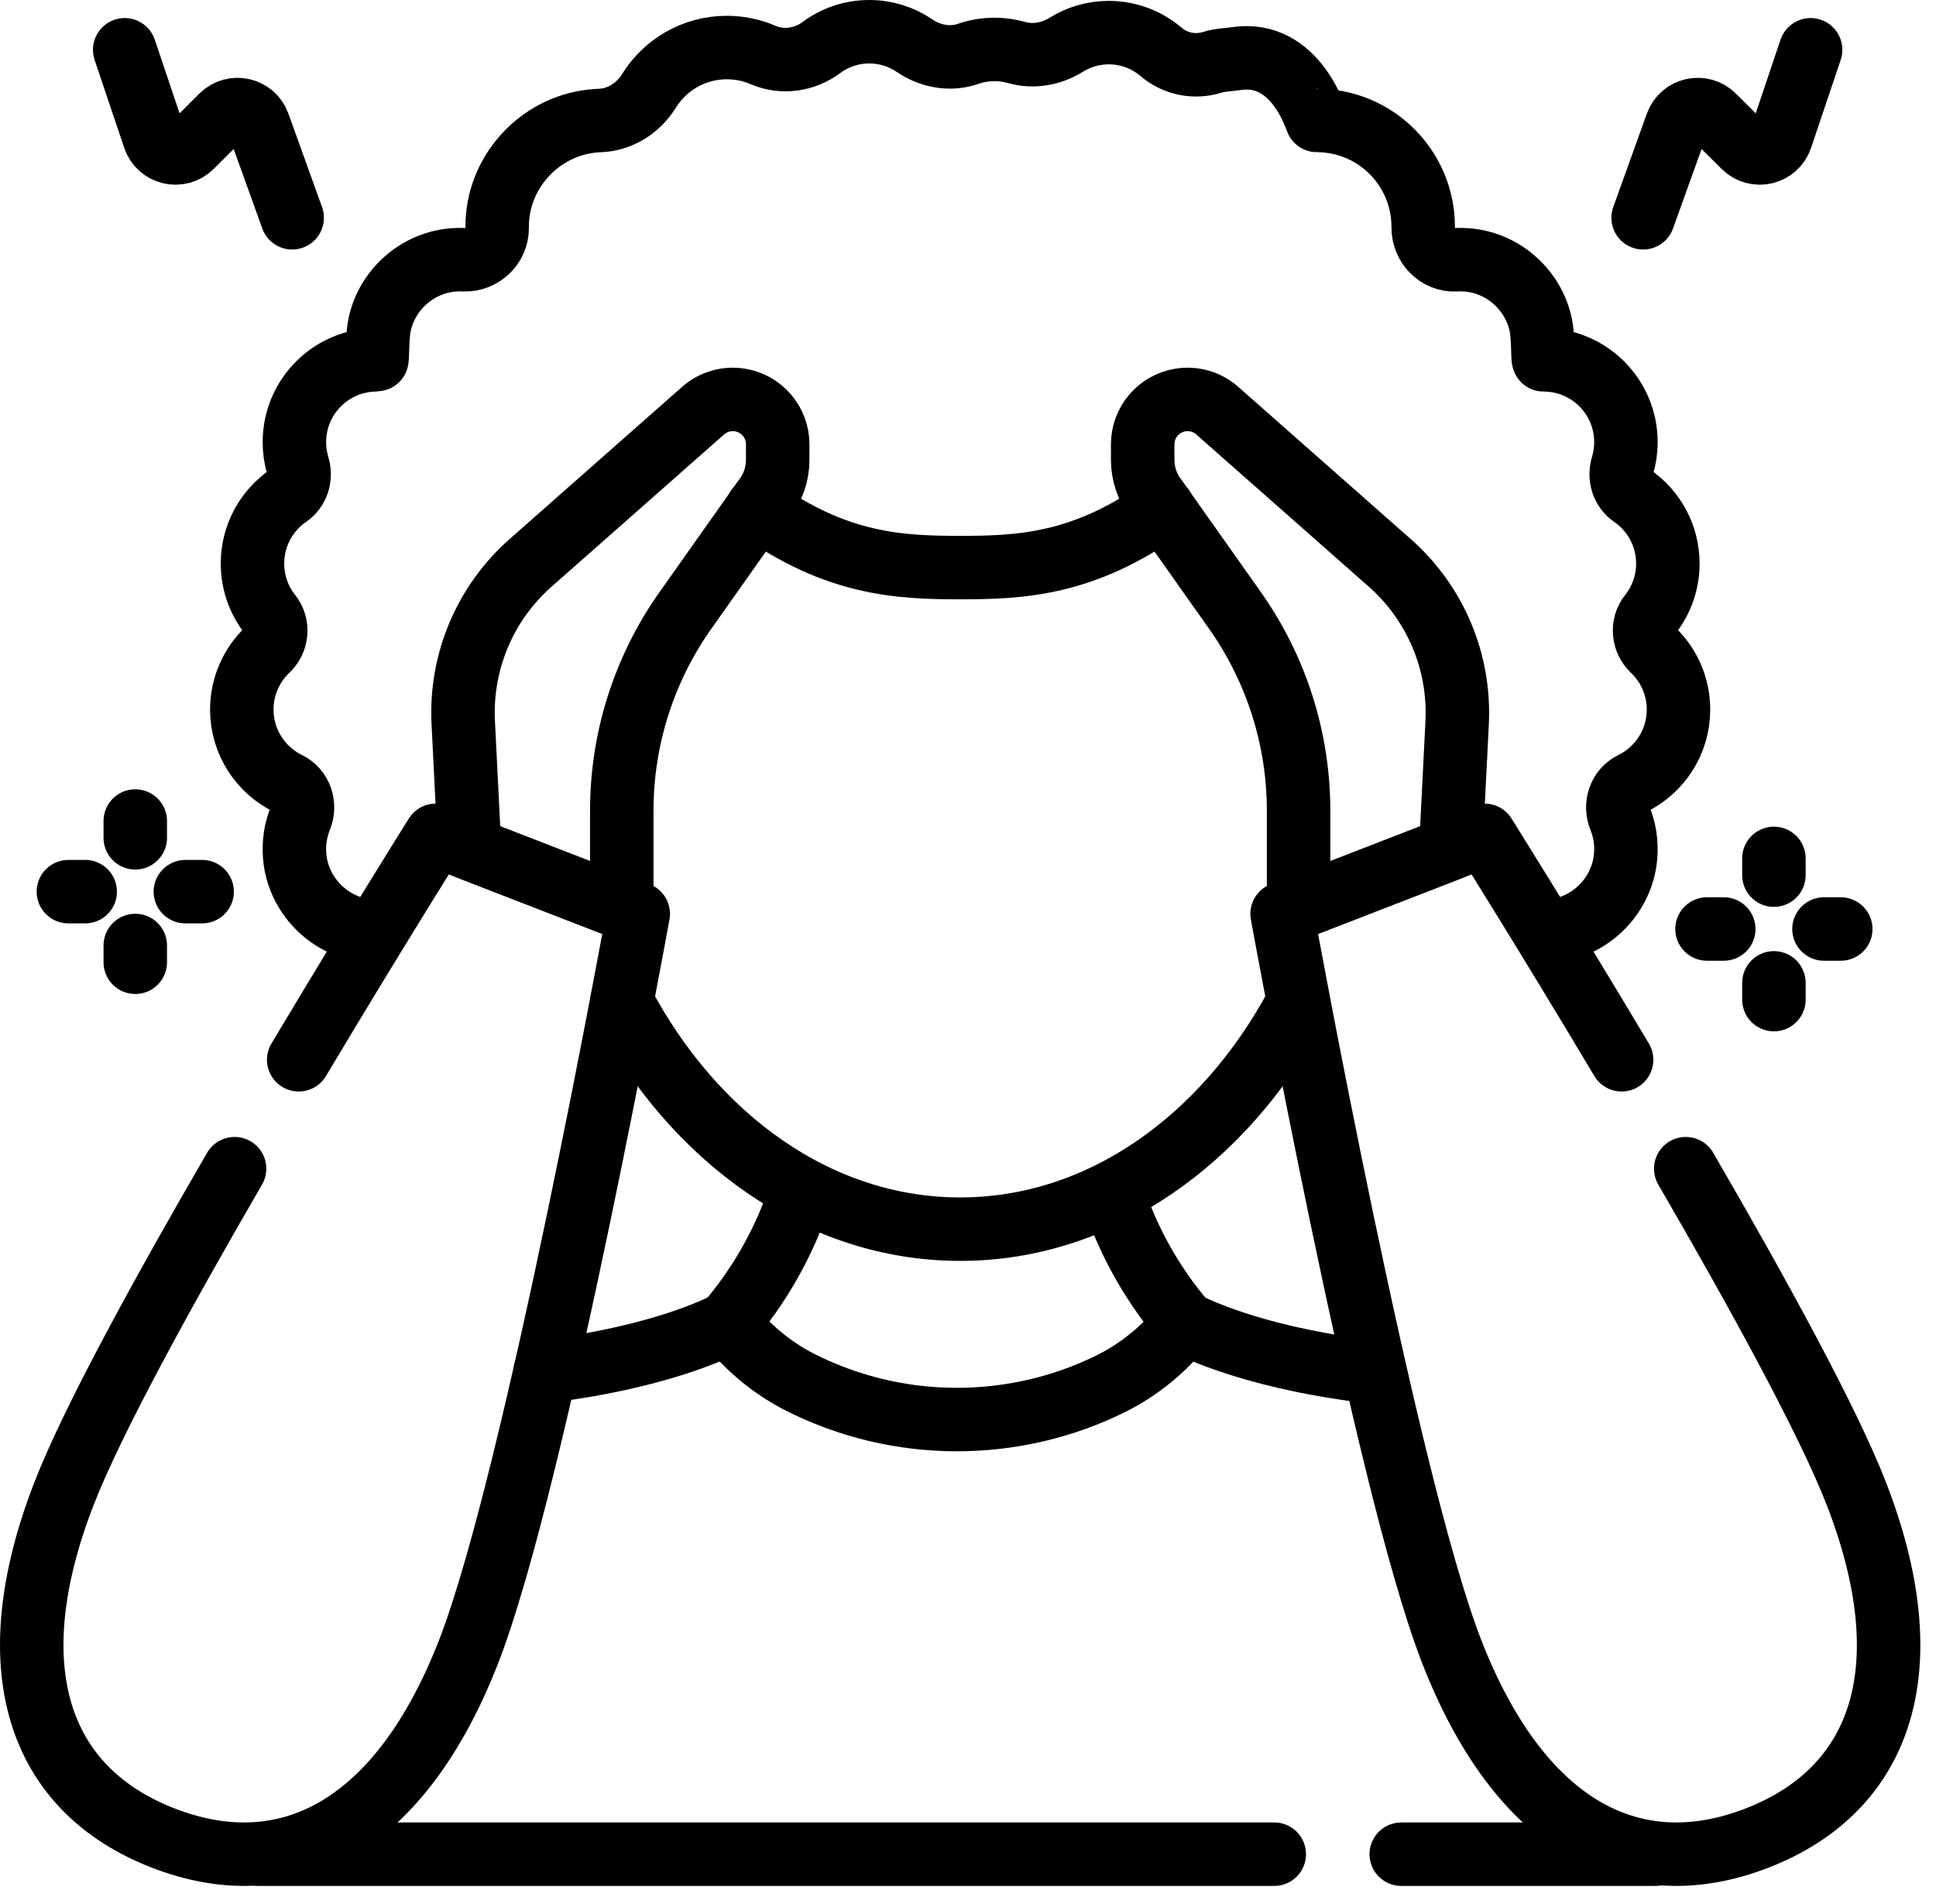 <svg width="61" height="60" viewBox="0 0 61 60" fill="none" xmlns="http://www.w3.org/2000/svg">
<path d="M48.98 29.329C50.171 29.171 51.113 28.19 51.22 26.994C51.258 26.563 51.191 26.152 51.041 25.783C50.873 25.37 51.031 24.887 51.431 24.691C52.293 24.269 52.886 23.384 52.886 22.36C52.886 21.62 52.577 20.952 52.08 20.48C51.772 20.187 51.725 19.703 51.989 19.371C52.341 18.928 52.551 18.368 52.551 17.759C52.551 16.872 52.106 16.09 51.427 15.622C51.127 15.415 51.014 15.032 51.12 14.683C51.191 14.446 51.23 14.194 51.23 13.933C51.23 12.5 50.069 11.339 48.636 11.339C48.604 11.339 48.627 10.63 48.549 10.249C48.323 9.157 47.402 8.315 46.292 8.197C46.15 8.182 46.009 8.179 45.871 8.186C45.298 8.216 44.839 7.736 44.842 7.162C44.842 7.156 44.842 7.151 44.842 7.145C44.842 5.296 43.342 3.796 41.493 3.796C41.472 3.796 40.837 1.569 38.962 1.846C38.699 1.885 38.438 1.887 38.197 1.964C37.642 2.139 37.027 2.015 36.585 1.637C36.142 1.257 35.566 1.028 34.937 1.028C34.444 1.028 33.985 1.168 33.597 1.41C33.13 1.701 32.562 1.806 32.034 1.655C31.812 1.592 31.578 1.558 31.337 1.558C31.045 1.558 30.765 1.607 30.505 1.697C29.939 1.894 29.314 1.779 28.82 1.441C28.413 1.163 27.921 1 27.39 1C26.825 1 26.303 1.185 25.882 1.497C25.347 1.894 24.653 1.995 24.041 1.732C23.692 1.581 23.307 1.498 22.902 1.498C21.866 1.498 20.958 2.043 20.449 2.863C20.109 3.41 19.538 3.775 18.894 3.798C18.861 3.799 18.828 3.801 18.795 3.803C17.1 3.914 15.734 5.313 15.667 7.01C15.665 7.067 15.664 7.123 15.665 7.179C15.67 7.75 15.183 8.21 14.612 8.185C14.482 8.179 14.35 8.183 14.215 8.197C13.106 8.314 12.184 9.155 11.957 10.248C11.878 10.629 11.902 11.338 11.87 11.338C10.437 11.338 9.276 12.5 9.276 13.933C9.276 14.193 9.314 14.445 9.386 14.683C9.492 15.032 9.379 15.415 9.079 15.622C8.4 16.089 7.955 16.872 7.955 17.759C7.955 18.368 8.165 18.928 8.516 19.37C8.78 19.703 8.734 20.187 8.426 20.479C7.929 20.952 7.619 21.62 7.619 22.36C7.619 23.384 8.213 24.269 9.074 24.69C9.475 24.886 9.633 25.369 9.465 25.782C9.314 26.153 9.247 26.566 9.286 26.999C9.395 28.194 10.339 29.173 11.529 29.329" stroke="black" stroke-width="2" stroke-miterlimit="10" stroke-linecap="round" stroke-linejoin="round"/>
<path d="M23.866 16.012C26.365 17.797 28.347 17.886 30.253 17.886C32.158 17.886 34.141 17.797 36.639 16.012" stroke="black" stroke-width="2" stroke-miterlimit="10" stroke-linecap="round" stroke-linejoin="round"/>
<path d="M4.262 25.873V26.401" stroke="black" stroke-width="2" stroke-miterlimit="10" stroke-linecap="round" stroke-linejoin="round"/>
<path d="M4.262 30.323V29.795" stroke="black" stroke-width="2" stroke-miterlimit="10" stroke-linecap="round" stroke-linejoin="round"/>
<path d="M6.369 28.098H5.841" stroke="black" stroke-width="2" stroke-miterlimit="10" stroke-linecap="round" stroke-linejoin="round"/>
<path d="M2.155 28.098H2.684" stroke="black" stroke-width="2" stroke-miterlimit="10" stroke-linecap="round" stroke-linejoin="round"/>
<path d="M42.96 43.198C39.165 42.718 37.339 41.687 37.339 41.687" stroke="black" stroke-width="2" stroke-miterlimit="10" stroke-linecap="round" stroke-linejoin="round"/>
<path d="M44.151 58.43H52.164" stroke="black" stroke-width="2" stroke-miterlimit="10" stroke-linecap="round" stroke-linejoin="round"/>
<path d="M8.146 58.43H30.135H40.15" stroke="black" stroke-width="2" stroke-miterlimit="10" stroke-linecap="round" stroke-linejoin="round"/>
<path d="M22.929 41.687C22.929 41.687 21.061 42.741 17.18 43.214" stroke="black" stroke-width="2" stroke-miterlimit="10" stroke-linecap="round" stroke-linejoin="round"/>
<path d="M25.102 37.95C24.614 39.306 23.881 40.574 22.93 41.687L23.157 41.948C23.743 42.623 24.454 43.181 25.254 43.581C28.302 45.102 31.889 45.116 34.943 43.633C35.88 43.177 36.697 42.508 37.339 41.687C36.373 40.558 35.634 39.27 35.146 37.892" stroke="black" stroke-width="2" stroke-miterlimit="10" stroke-linecap="round" stroke-linejoin="round"/>
<path d="M40.838 31.708C38.544 35.947 34.66 38.734 30.254 38.734C25.798 38.734 21.875 35.883 19.592 31.563" stroke="black" stroke-width="2" stroke-miterlimit="10" stroke-linecap="round" stroke-linejoin="round"/>
<path d="M7.391 36.828C5.121 40.738 2.904 44.78 2.014 47.075C-0.099 52.525 1.16 56.377 5.147 57.923C9.135 59.469 12.662 57.472 14.775 52.022C16.888 46.573 20.11 28.797 20.11 28.797L16.92 27.56L13.73 26.323C13.73 26.323 11.762 29.458 9.412 33.396" stroke="black" stroke-width="2" stroke-miterlimit="10" stroke-linecap="round" stroke-linejoin="round"/>
<path d="M3.929 1.569L4.862 4.341C5.028 4.836 5.656 4.984 6.026 4.615L6.987 3.658C7.352 3.294 7.972 3.433 8.146 3.918L9.206 6.863" stroke="black" stroke-width="2" stroke-miterlimit="10" stroke-linecap="round" stroke-linejoin="round"/>
<path d="M55.893 27.05V27.578" stroke="black" stroke-width="2" stroke-miterlimit="10" stroke-linecap="round" stroke-linejoin="round"/>
<path d="M55.893 31.5V30.972" stroke="black" stroke-width="2" stroke-miterlimit="10" stroke-linecap="round" stroke-linejoin="round"/>
<path d="M53.785 29.275H54.313" stroke="black" stroke-width="2" stroke-miterlimit="10" stroke-linecap="round" stroke-linejoin="round"/>
<path d="M57.999 29.275H57.471" stroke="black" stroke-width="2" stroke-miterlimit="10" stroke-linecap="round" stroke-linejoin="round"/>
<path d="M57.049 1.569L56.116 4.341C55.949 4.836 55.321 4.984 54.951 4.615L53.99 3.658C53.625 3.294 53.005 3.433 52.831 3.918L51.772 6.863" stroke="black" stroke-width="2" stroke-miterlimit="10" stroke-linecap="round" stroke-linejoin="round"/>
<path d="M14.795 26.736L14.596 22.771C14.5 20.859 15.28 19.006 16.716 17.739L22.153 12.941C22.473 12.659 22.902 12.536 23.322 12.606C24.004 12.72 24.504 13.31 24.504 14.001V14.493C24.504 14.938 24.355 15.37 24.082 15.72L21.595 19.238C20.291 21.082 19.591 23.285 19.591 25.543V28.596L14.795 26.736Z" stroke="black" stroke-width="2" stroke-miterlimit="10" stroke-linecap="round" stroke-linejoin="round"/>
<path d="M53.115 36.828C55.385 40.738 57.603 44.78 58.493 47.075C60.606 52.525 59.347 56.377 55.359 57.923C51.372 59.469 47.845 57.472 45.732 52.022C43.619 46.573 40.397 28.797 40.397 28.797L43.587 27.56L46.777 26.323C46.777 26.323 48.745 29.458 51.094 33.396" stroke="black" stroke-width="2" stroke-miterlimit="10" stroke-linecap="round" stroke-linejoin="round"/>
<path d="M45.713 26.736L45.912 22.771C46.008 20.859 45.227 19.006 43.791 17.739L38.354 12.941C38.035 12.659 37.606 12.536 37.186 12.606C36.504 12.72 36.004 13.31 36.004 14.001V14.493C36.004 14.938 36.153 15.37 36.426 15.72L38.913 19.238C40.216 21.082 40.916 23.285 40.916 25.543V28.596L45.713 26.736Z" stroke="black" stroke-width="2" stroke-miterlimit="10" stroke-linecap="round" stroke-linejoin="round"/>
</svg>
